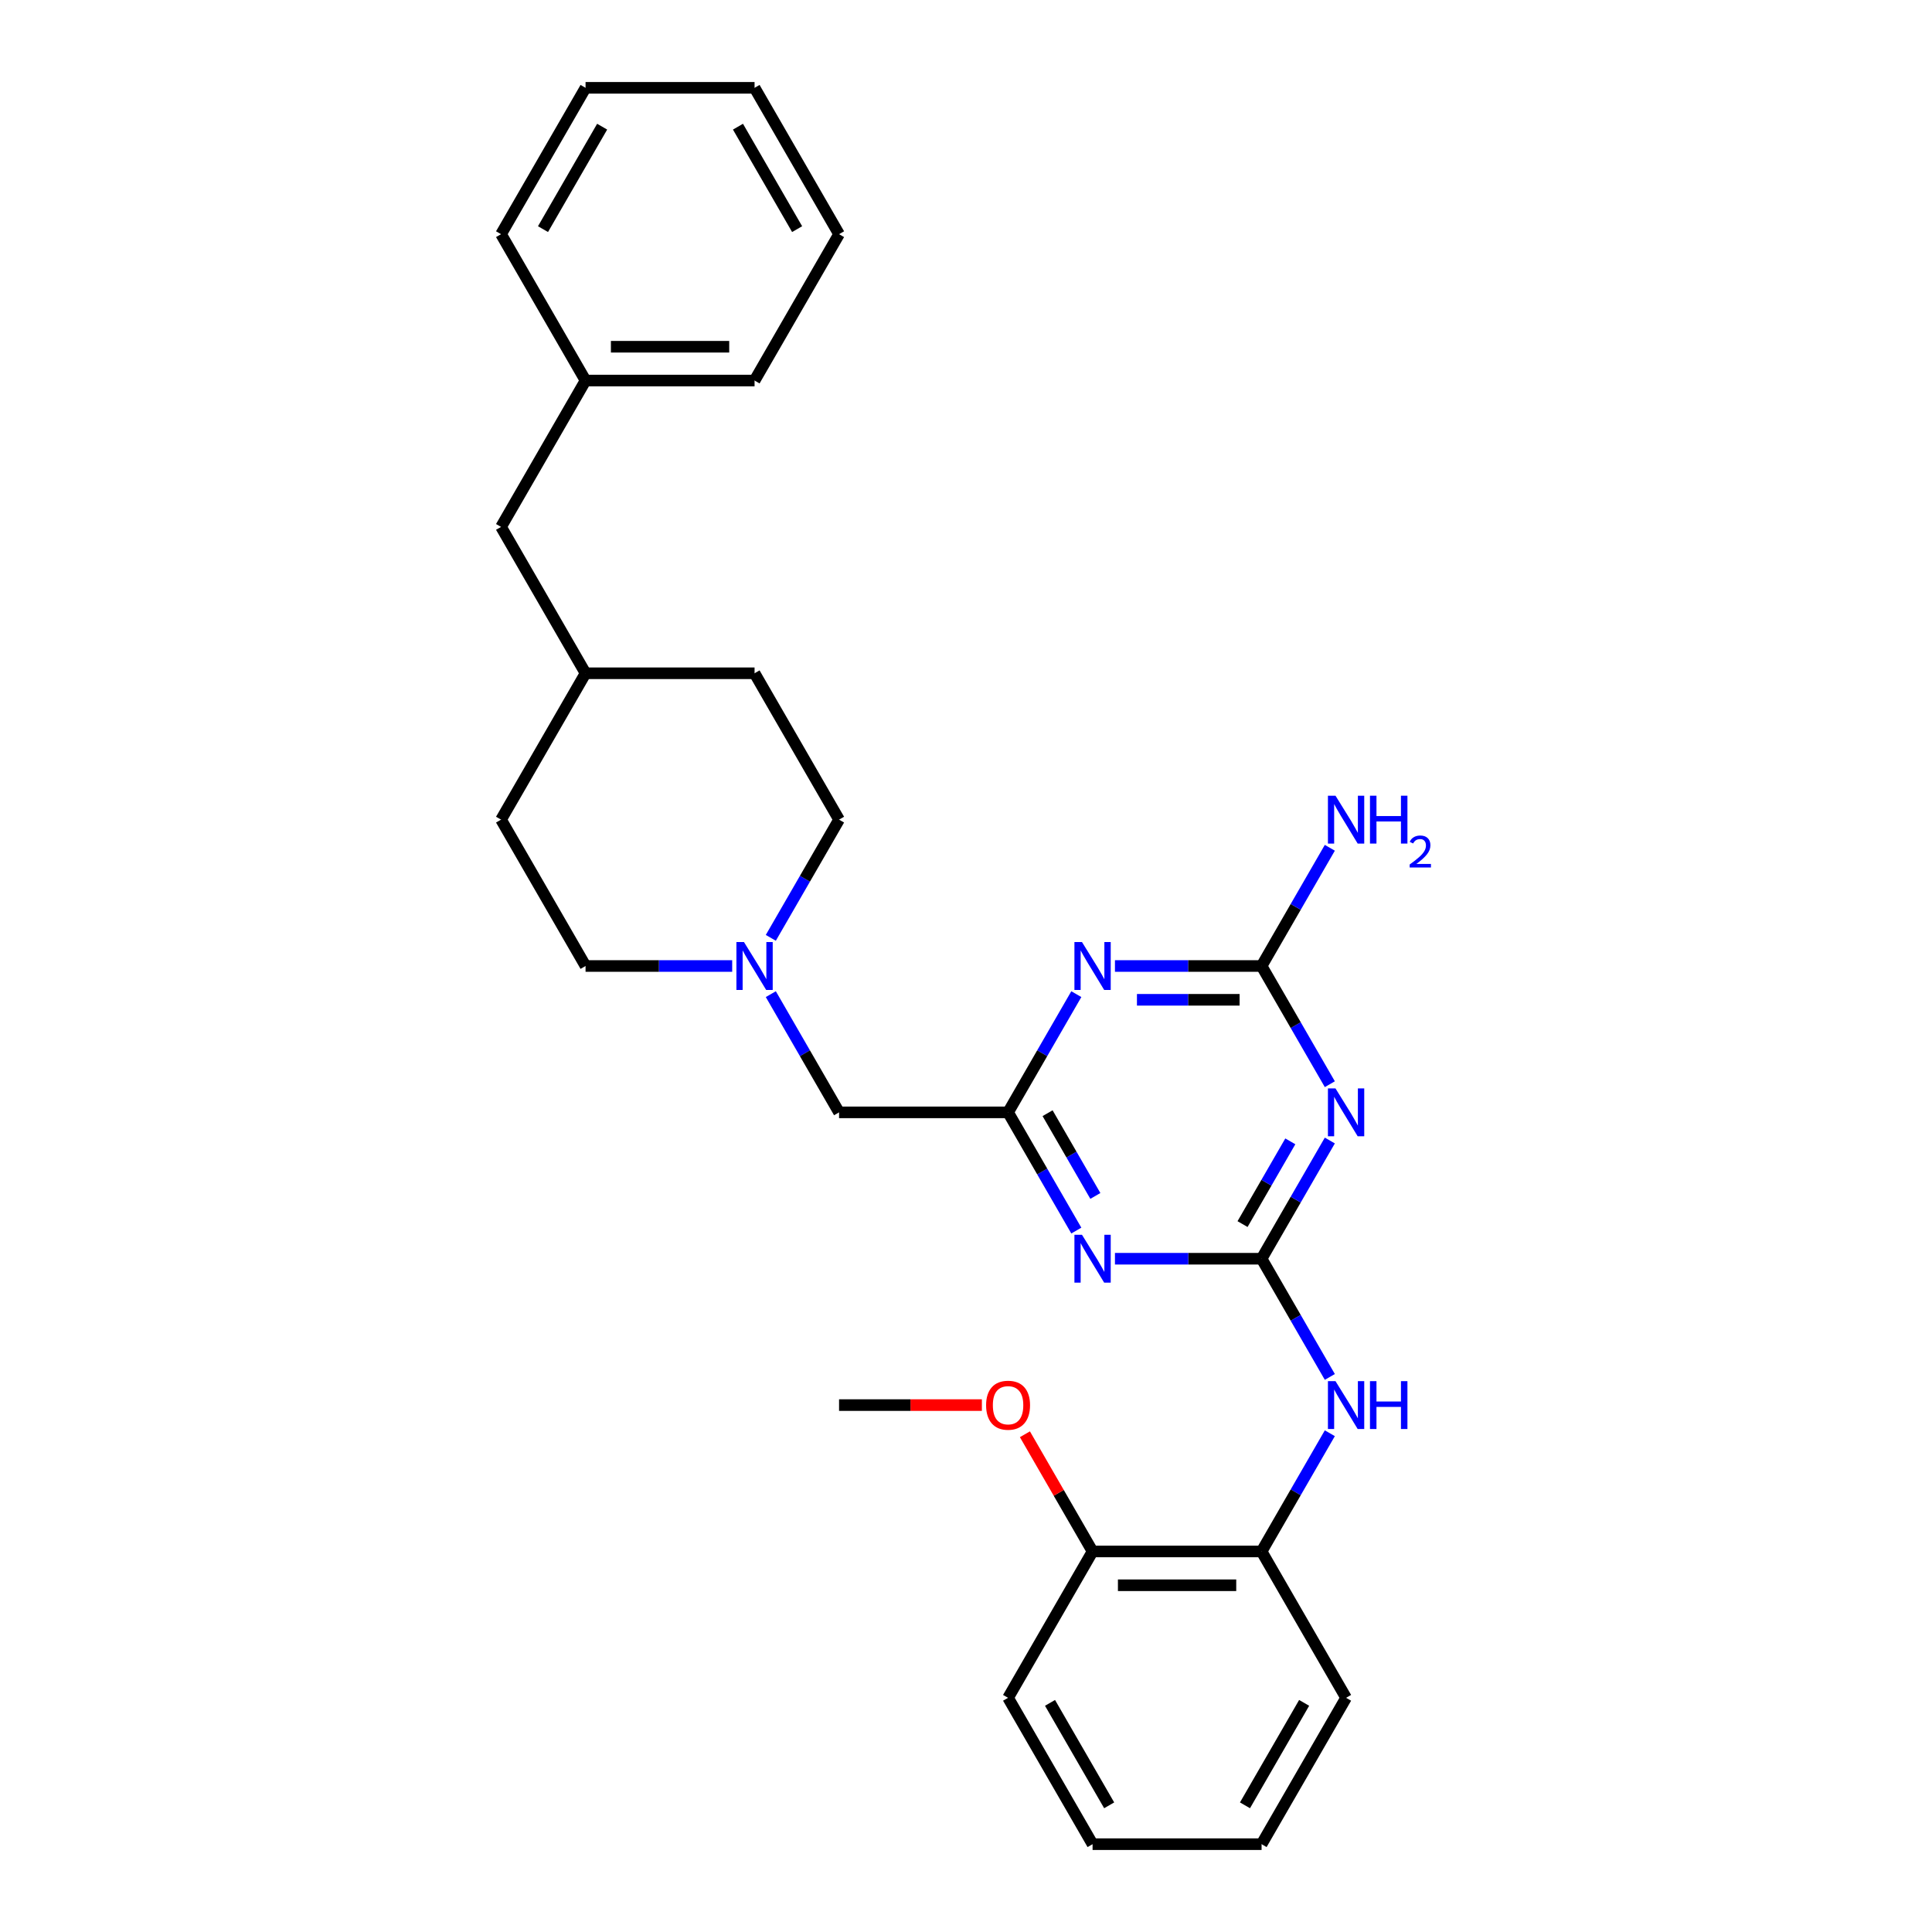 <?xml version='1.0' encoding='iso-8859-1'?>
<svg version='1.1' baseProfile='full'
              xmlns='http://www.w3.org/2000/svg'
                      xmlns:rdkit='http://www.rdkit.org/xml'
                      xmlns:xlink='http://www.w3.org/1999/xlink'
                  xml:space='preserve'
width='1000px' height='1000px' viewBox='0 0 1000 1000'>
<!-- END OF HEADER -->
<rect style='opacity:1.0;fill:#FFFFFF;stroke:none' width='1000' height='1000' x='0' y='0'> </rect>
<path class='bond-0' d='M 652.992,651.515 L 670.654,620.923' style='fill:none;fill-rule:evenodd;stroke:#000000;stroke-width:6px;stroke-linecap:butt;stroke-linejoin:miter;stroke-opacity:1' />
<path class='bond-0' d='M 670.654,620.923 L 688.317,590.331' style='fill:none;fill-rule:evenodd;stroke:#0000FF;stroke-width:6px;stroke-linecap:butt;stroke-linejoin:miter;stroke-opacity:1' />
<path class='bond-0' d='M 643.139,633.59 L 655.503,612.175' style='fill:none;fill-rule:evenodd;stroke:#000000;stroke-width:6px;stroke-linecap:butt;stroke-linejoin:miter;stroke-opacity:1' />
<path class='bond-0' d='M 655.503,612.175 L 667.867,590.761' style='fill:none;fill-rule:evenodd;stroke:#0000FF;stroke-width:6px;stroke-linecap:butt;stroke-linejoin:miter;stroke-opacity:1' />
<path class='bond-1' d='M 652.992,651.515 L 615.045,651.515' style='fill:none;fill-rule:evenodd;stroke:#000000;stroke-width:6px;stroke-linecap:butt;stroke-linejoin:miter;stroke-opacity:1' />
<path class='bond-1' d='M 615.045,651.515 L 577.097,651.515' style='fill:none;fill-rule:evenodd;stroke:#0000FF;stroke-width:6px;stroke-linecap:butt;stroke-linejoin:miter;stroke-opacity:1' />
<path class='bond-5' d='M 652.992,651.515 L 670.654,682.107' style='fill:none;fill-rule:evenodd;stroke:#000000;stroke-width:6px;stroke-linecap:butt;stroke-linejoin:miter;stroke-opacity:1' />
<path class='bond-5' d='M 670.654,682.107 L 688.317,712.699' style='fill:none;fill-rule:evenodd;stroke:#0000FF;stroke-width:6px;stroke-linecap:butt;stroke-linejoin:miter;stroke-opacity:1' />
<path class='bond-3' d='M 688.317,561.184 L 670.654,530.592' style='fill:none;fill-rule:evenodd;stroke:#0000FF;stroke-width:6px;stroke-linecap:butt;stroke-linejoin:miter;stroke-opacity:1' />
<path class='bond-3' d='M 670.654,530.592 L 652.992,500' style='fill:none;fill-rule:evenodd;stroke:#000000;stroke-width:6px;stroke-linecap:butt;stroke-linejoin:miter;stroke-opacity:1' />
<path class='bond-4' d='M 557.101,636.941 L 539.439,606.35' style='fill:none;fill-rule:evenodd;stroke:#0000FF;stroke-width:6px;stroke-linecap:butt;stroke-linejoin:miter;stroke-opacity:1' />
<path class='bond-4' d='M 539.439,606.35 L 521.776,575.758' style='fill:none;fill-rule:evenodd;stroke:#000000;stroke-width:6px;stroke-linecap:butt;stroke-linejoin:miter;stroke-opacity:1' />
<path class='bond-4' d='M 566.954,619.016 L 554.59,597.602' style='fill:none;fill-rule:evenodd;stroke:#0000FF;stroke-width:6px;stroke-linecap:butt;stroke-linejoin:miter;stroke-opacity:1' />
<path class='bond-4' d='M 554.59,597.602 L 542.226,576.187' style='fill:none;fill-rule:evenodd;stroke:#000000;stroke-width:6px;stroke-linecap:butt;stroke-linejoin:miter;stroke-opacity:1' />
<path class='bond-2' d='M 557.101,514.574 L 539.439,545.166' style='fill:none;fill-rule:evenodd;stroke:#0000FF;stroke-width:6px;stroke-linecap:butt;stroke-linejoin:miter;stroke-opacity:1' />
<path class='bond-2' d='M 539.439,545.166 L 521.776,575.758' style='fill:none;fill-rule:evenodd;stroke:#000000;stroke-width:6px;stroke-linecap:butt;stroke-linejoin:miter;stroke-opacity:1' />
<path class='bond-29' d='M 577.097,500 L 615.045,500' style='fill:none;fill-rule:evenodd;stroke:#0000FF;stroke-width:6px;stroke-linecap:butt;stroke-linejoin:miter;stroke-opacity:1' />
<path class='bond-29' d='M 615.045,500 L 652.992,500' style='fill:none;fill-rule:evenodd;stroke:#000000;stroke-width:6px;stroke-linecap:butt;stroke-linejoin:miter;stroke-opacity:1' />
<path class='bond-29' d='M 588.481,517.495 L 615.045,517.495' style='fill:none;fill-rule:evenodd;stroke:#0000FF;stroke-width:6px;stroke-linecap:butt;stroke-linejoin:miter;stroke-opacity:1' />
<path class='bond-29' d='M 615.045,517.495 L 641.608,517.495' style='fill:none;fill-rule:evenodd;stroke:#000000;stroke-width:6px;stroke-linecap:butt;stroke-linejoin:miter;stroke-opacity:1' />
<path class='bond-10' d='M 652.992,500 L 670.654,469.408' style='fill:none;fill-rule:evenodd;stroke:#000000;stroke-width:6px;stroke-linecap:butt;stroke-linejoin:miter;stroke-opacity:1' />
<path class='bond-10' d='M 670.654,469.408 L 688.317,438.816' style='fill:none;fill-rule:evenodd;stroke:#0000FF;stroke-width:6px;stroke-linecap:butt;stroke-linejoin:miter;stroke-opacity:1' />
<path class='bond-8' d='M 521.776,575.758 L 434.299,575.758' style='fill:none;fill-rule:evenodd;stroke:#000000;stroke-width:6px;stroke-linecap:butt;stroke-linejoin:miter;stroke-opacity:1' />
<path class='bond-7' d='M 688.317,741.846 L 670.654,772.438' style='fill:none;fill-rule:evenodd;stroke:#0000FF;stroke-width:6px;stroke-linecap:butt;stroke-linejoin:miter;stroke-opacity:1' />
<path class='bond-7' d='M 670.654,772.438 L 652.992,803.03' style='fill:none;fill-rule:evenodd;stroke:#000000;stroke-width:6px;stroke-linecap:butt;stroke-linejoin:miter;stroke-opacity:1' />
<path class='bond-6' d='M 398.974,514.574 L 416.637,545.166' style='fill:none;fill-rule:evenodd;stroke:#0000FF;stroke-width:6px;stroke-linecap:butt;stroke-linejoin:miter;stroke-opacity:1' />
<path class='bond-6' d='M 416.637,545.166 L 434.299,575.758' style='fill:none;fill-rule:evenodd;stroke:#000000;stroke-width:6px;stroke-linecap:butt;stroke-linejoin:miter;stroke-opacity:1' />
<path class='bond-11' d='M 398.974,485.426 L 416.637,454.834' style='fill:none;fill-rule:evenodd;stroke:#0000FF;stroke-width:6px;stroke-linecap:butt;stroke-linejoin:miter;stroke-opacity:1' />
<path class='bond-11' d='M 416.637,454.834 L 434.299,424.242' style='fill:none;fill-rule:evenodd;stroke:#000000;stroke-width:6px;stroke-linecap:butt;stroke-linejoin:miter;stroke-opacity:1' />
<path class='bond-12' d='M 378.978,500 L 341.031,500' style='fill:none;fill-rule:evenodd;stroke:#0000FF;stroke-width:6px;stroke-linecap:butt;stroke-linejoin:miter;stroke-opacity:1' />
<path class='bond-12' d='M 341.031,500 L 303.083,500' style='fill:none;fill-rule:evenodd;stroke:#000000;stroke-width:6px;stroke-linecap:butt;stroke-linejoin:miter;stroke-opacity:1' />
<path class='bond-9' d='M 652.992,803.03 L 565.515,803.03' style='fill:none;fill-rule:evenodd;stroke:#000000;stroke-width:6px;stroke-linecap:butt;stroke-linejoin:miter;stroke-opacity:1' />
<path class='bond-9' d='M 639.871,820.526 L 578.637,820.526' style='fill:none;fill-rule:evenodd;stroke:#000000;stroke-width:6px;stroke-linecap:butt;stroke-linejoin:miter;stroke-opacity:1' />
<path class='bond-19' d='M 652.992,803.03 L 696.731,878.788' style='fill:none;fill-rule:evenodd;stroke:#000000;stroke-width:6px;stroke-linecap:butt;stroke-linejoin:miter;stroke-opacity:1' />
<path class='bond-16' d='M 565.515,803.03 L 548.004,772.701' style='fill:none;fill-rule:evenodd;stroke:#000000;stroke-width:6px;stroke-linecap:butt;stroke-linejoin:miter;stroke-opacity:1' />
<path class='bond-16' d='M 548.004,772.701 L 530.493,742.371' style='fill:none;fill-rule:evenodd;stroke:#FF0000;stroke-width:6px;stroke-linecap:butt;stroke-linejoin:miter;stroke-opacity:1' />
<path class='bond-20' d='M 565.515,803.03 L 521.776,878.788' style='fill:none;fill-rule:evenodd;stroke:#000000;stroke-width:6px;stroke-linecap:butt;stroke-linejoin:miter;stroke-opacity:1' />
<path class='bond-17' d='M 434.299,424.242 L 390.56,348.485' style='fill:none;fill-rule:evenodd;stroke:#000000;stroke-width:6px;stroke-linecap:butt;stroke-linejoin:miter;stroke-opacity:1' />
<path class='bond-18' d='M 303.083,500 L 259.344,424.242' style='fill:none;fill-rule:evenodd;stroke:#000000;stroke-width:6px;stroke-linecap:butt;stroke-linejoin:miter;stroke-opacity:1' />
<path class='bond-13' d='M 259.344,272.727 L 303.083,348.485' style='fill:none;fill-rule:evenodd;stroke:#000000;stroke-width:6px;stroke-linecap:butt;stroke-linejoin:miter;stroke-opacity:1' />
<path class='bond-15' d='M 259.344,272.727 L 303.083,196.97' style='fill:none;fill-rule:evenodd;stroke:#000000;stroke-width:6px;stroke-linecap:butt;stroke-linejoin:miter;stroke-opacity:1' />
<path class='bond-14' d='M 303.083,348.485 L 259.344,424.242' style='fill:none;fill-rule:evenodd;stroke:#000000;stroke-width:6px;stroke-linecap:butt;stroke-linejoin:miter;stroke-opacity:1' />
<path class='bond-31' d='M 303.083,348.485 L 390.56,348.485' style='fill:none;fill-rule:evenodd;stroke:#000000;stroke-width:6px;stroke-linecap:butt;stroke-linejoin:miter;stroke-opacity:1' />
<path class='bond-21' d='M 303.083,196.97 L 390.56,196.97' style='fill:none;fill-rule:evenodd;stroke:#000000;stroke-width:6px;stroke-linecap:butt;stroke-linejoin:miter;stroke-opacity:1' />
<path class='bond-21' d='M 316.205,179.474 L 377.439,179.474' style='fill:none;fill-rule:evenodd;stroke:#000000;stroke-width:6px;stroke-linecap:butt;stroke-linejoin:miter;stroke-opacity:1' />
<path class='bond-22' d='M 303.083,196.97 L 259.344,121.212' style='fill:none;fill-rule:evenodd;stroke:#000000;stroke-width:6px;stroke-linecap:butt;stroke-linejoin:miter;stroke-opacity:1' />
<path class='bond-23' d='M 508.217,727.273 L 471.258,727.273' style='fill:none;fill-rule:evenodd;stroke:#FF0000;stroke-width:6px;stroke-linecap:butt;stroke-linejoin:miter;stroke-opacity:1' />
<path class='bond-23' d='M 471.258,727.273 L 434.299,727.273' style='fill:none;fill-rule:evenodd;stroke:#000000;stroke-width:6px;stroke-linecap:butt;stroke-linejoin:miter;stroke-opacity:1' />
<path class='bond-24' d='M 696.731,878.788 L 652.992,954.545' style='fill:none;fill-rule:evenodd;stroke:#000000;stroke-width:6px;stroke-linecap:butt;stroke-linejoin:miter;stroke-opacity:1' />
<path class='bond-24' d='M 675.019,881.404 L 644.402,934.434' style='fill:none;fill-rule:evenodd;stroke:#000000;stroke-width:6px;stroke-linecap:butt;stroke-linejoin:miter;stroke-opacity:1' />
<path class='bond-30' d='M 521.776,878.788 L 565.515,954.545' style='fill:none;fill-rule:evenodd;stroke:#000000;stroke-width:6px;stroke-linecap:butt;stroke-linejoin:miter;stroke-opacity:1' />
<path class='bond-30' d='M 543.489,881.404 L 574.106,934.434' style='fill:none;fill-rule:evenodd;stroke:#000000;stroke-width:6px;stroke-linecap:butt;stroke-linejoin:miter;stroke-opacity:1' />
<path class='bond-26' d='M 390.56,196.97 L 434.299,121.212' style='fill:none;fill-rule:evenodd;stroke:#000000;stroke-width:6px;stroke-linecap:butt;stroke-linejoin:miter;stroke-opacity:1' />
<path class='bond-27' d='M 259.344,121.212 L 303.083,45.455' style='fill:none;fill-rule:evenodd;stroke:#000000;stroke-width:6px;stroke-linecap:butt;stroke-linejoin:miter;stroke-opacity:1' />
<path class='bond-27' d='M 281.057,118.596 L 311.674,65.566' style='fill:none;fill-rule:evenodd;stroke:#000000;stroke-width:6px;stroke-linecap:butt;stroke-linejoin:miter;stroke-opacity:1' />
<path class='bond-25' d='M 652.992,954.545 L 565.515,954.545' style='fill:none;fill-rule:evenodd;stroke:#000000;stroke-width:6px;stroke-linecap:butt;stroke-linejoin:miter;stroke-opacity:1' />
<path class='bond-32' d='M 434.299,121.212 L 390.56,45.455' style='fill:none;fill-rule:evenodd;stroke:#000000;stroke-width:6px;stroke-linecap:butt;stroke-linejoin:miter;stroke-opacity:1' />
<path class='bond-32' d='M 412.587,118.596 L 381.97,65.566' style='fill:none;fill-rule:evenodd;stroke:#000000;stroke-width:6px;stroke-linecap:butt;stroke-linejoin:miter;stroke-opacity:1' />
<path class='bond-28' d='M 303.083,45.455 L 390.56,45.455' style='fill:none;fill-rule:evenodd;stroke:#000000;stroke-width:6px;stroke-linecap:butt;stroke-linejoin:miter;stroke-opacity:1' />
<path  class='atom-1' d='M 691.255 563.371
L 699.373 576.492
Q 700.177 577.787, 701.472 580.131
Q 702.767 582.476, 702.837 582.616
L 702.837 563.371
L 706.126 563.371
L 706.126 588.144
L 702.732 588.144
L 694.019 573.798
Q 693.004 572.119, 691.92 570.194
Q 690.87 568.27, 690.555 567.675
L 690.555 588.144
L 687.336 588.144
L 687.336 563.371
L 691.255 563.371
' fill='#0000FF'/>
<path  class='atom-2' d='M 560.039 639.128
L 568.157 652.25
Q 568.962 653.545, 570.256 655.889
Q 571.551 658.233, 571.621 658.373
L 571.621 639.128
L 574.91 639.128
L 574.91 663.902
L 571.516 663.902
L 562.803 649.556
Q 561.788 647.876, 560.704 645.952
Q 559.654 644.027, 559.339 643.432
L 559.339 663.902
L 556.12 663.902
L 556.12 639.128
L 560.039 639.128
' fill='#0000FF'/>
<path  class='atom-3' d='M 560.039 487.613
L 568.157 500.735
Q 568.962 502.029, 570.256 504.374
Q 571.551 506.718, 571.621 506.858
L 571.621 487.613
L 574.91 487.613
L 574.91 512.387
L 571.516 512.387
L 562.803 498.041
Q 561.788 496.361, 560.704 494.436
Q 559.654 492.512, 559.339 491.917
L 559.339 512.387
L 556.12 512.387
L 556.12 487.613
L 560.039 487.613
' fill='#0000FF'/>
<path  class='atom-6' d='M 691.255 714.886
L 699.373 728.008
Q 700.177 729.302, 701.472 731.647
Q 702.767 733.991, 702.837 734.131
L 702.837 714.886
L 706.126 714.886
L 706.126 739.66
L 702.732 739.66
L 694.019 725.313
Q 693.004 723.634, 691.92 721.709
Q 690.87 719.785, 690.555 719.19
L 690.555 739.66
L 687.336 739.66
L 687.336 714.886
L 691.255 714.886
' fill='#0000FF'/>
<path  class='atom-6' d='M 709.1 714.886
L 712.459 714.886
L 712.459 725.418
L 725.126 725.418
L 725.126 714.886
L 728.485 714.886
L 728.485 739.66
L 725.126 739.66
L 725.126 728.217
L 712.459 728.217
L 712.459 739.66
L 709.1 739.66
L 709.1 714.886
' fill='#0000FF'/>
<path  class='atom-7' d='M 385.084 487.613
L 393.202 500.735
Q 394.007 502.029, 395.302 504.374
Q 396.596 506.718, 396.666 506.858
L 396.666 487.613
L 399.955 487.613
L 399.955 512.387
L 396.561 512.387
L 387.848 498.041
Q 386.834 496.361, 385.749 494.436
Q 384.699 492.512, 384.384 491.917
L 384.384 512.387
L 381.165 512.387
L 381.165 487.613
L 385.084 487.613
' fill='#0000FF'/>
<path  class='atom-11' d='M 691.255 411.856
L 699.373 424.977
Q 700.177 426.272, 701.472 428.616
Q 702.767 430.961, 702.837 431.101
L 702.837 411.856
L 706.126 411.856
L 706.126 436.629
L 702.732 436.629
L 694.019 422.283
Q 693.004 420.603, 691.92 418.679
Q 690.87 416.754, 690.555 416.16
L 690.555 436.629
L 687.336 436.629
L 687.336 411.856
L 691.255 411.856
' fill='#0000FF'/>
<path  class='atom-11' d='M 709.1 411.856
L 712.459 411.856
L 712.459 422.388
L 725.126 422.388
L 725.126 411.856
L 728.485 411.856
L 728.485 436.629
L 725.126 436.629
L 725.126 425.187
L 712.459 425.187
L 712.459 436.629
L 709.1 436.629
L 709.1 411.856
' fill='#0000FF'/>
<path  class='atom-11' d='M 729.686 435.76
Q 730.286 434.213, 731.718 433.358
Q 733.15 432.481, 735.136 432.481
Q 737.607 432.481, 738.993 433.82
Q 740.379 435.16, 740.379 437.538
Q 740.379 439.963, 738.577 442.226
Q 736.799 444.49, 733.104 447.168
L 740.656 447.168
L 740.656 449.016
L 729.64 449.016
L 729.64 447.469
Q 732.688 445.298, 734.49 443.681
Q 736.314 442.065, 737.192 440.61
Q 738.069 439.155, 738.069 437.654
Q 738.069 436.083, 737.284 435.206
Q 736.499 434.328, 735.136 434.328
Q 733.82 434.328, 732.942 434.859
Q 732.065 435.391, 731.441 436.568
L 729.686 435.76
' fill='#0000FF'/>
<path  class='atom-17' d='M 510.404 727.343
Q 510.404 721.394, 513.343 718.07
Q 516.283 714.746, 521.776 714.746
Q 527.27 714.746, 530.209 718.07
Q 533.148 721.394, 533.148 727.343
Q 533.148 733.361, 530.174 736.79
Q 527.2 740.184, 521.776 740.184
Q 516.318 740.184, 513.343 736.79
Q 510.404 733.396, 510.404 727.343
M 521.776 737.385
Q 525.555 737.385, 527.585 734.866
Q 529.649 732.311, 529.649 727.343
Q 529.649 722.479, 527.585 720.03
Q 525.555 717.545, 521.776 717.545
Q 517.997 717.545, 515.933 719.995
Q 513.903 722.444, 513.903 727.343
Q 513.903 732.346, 515.933 734.866
Q 517.997 737.385, 521.776 737.385
' fill='#FF0000'/>
</svg>
